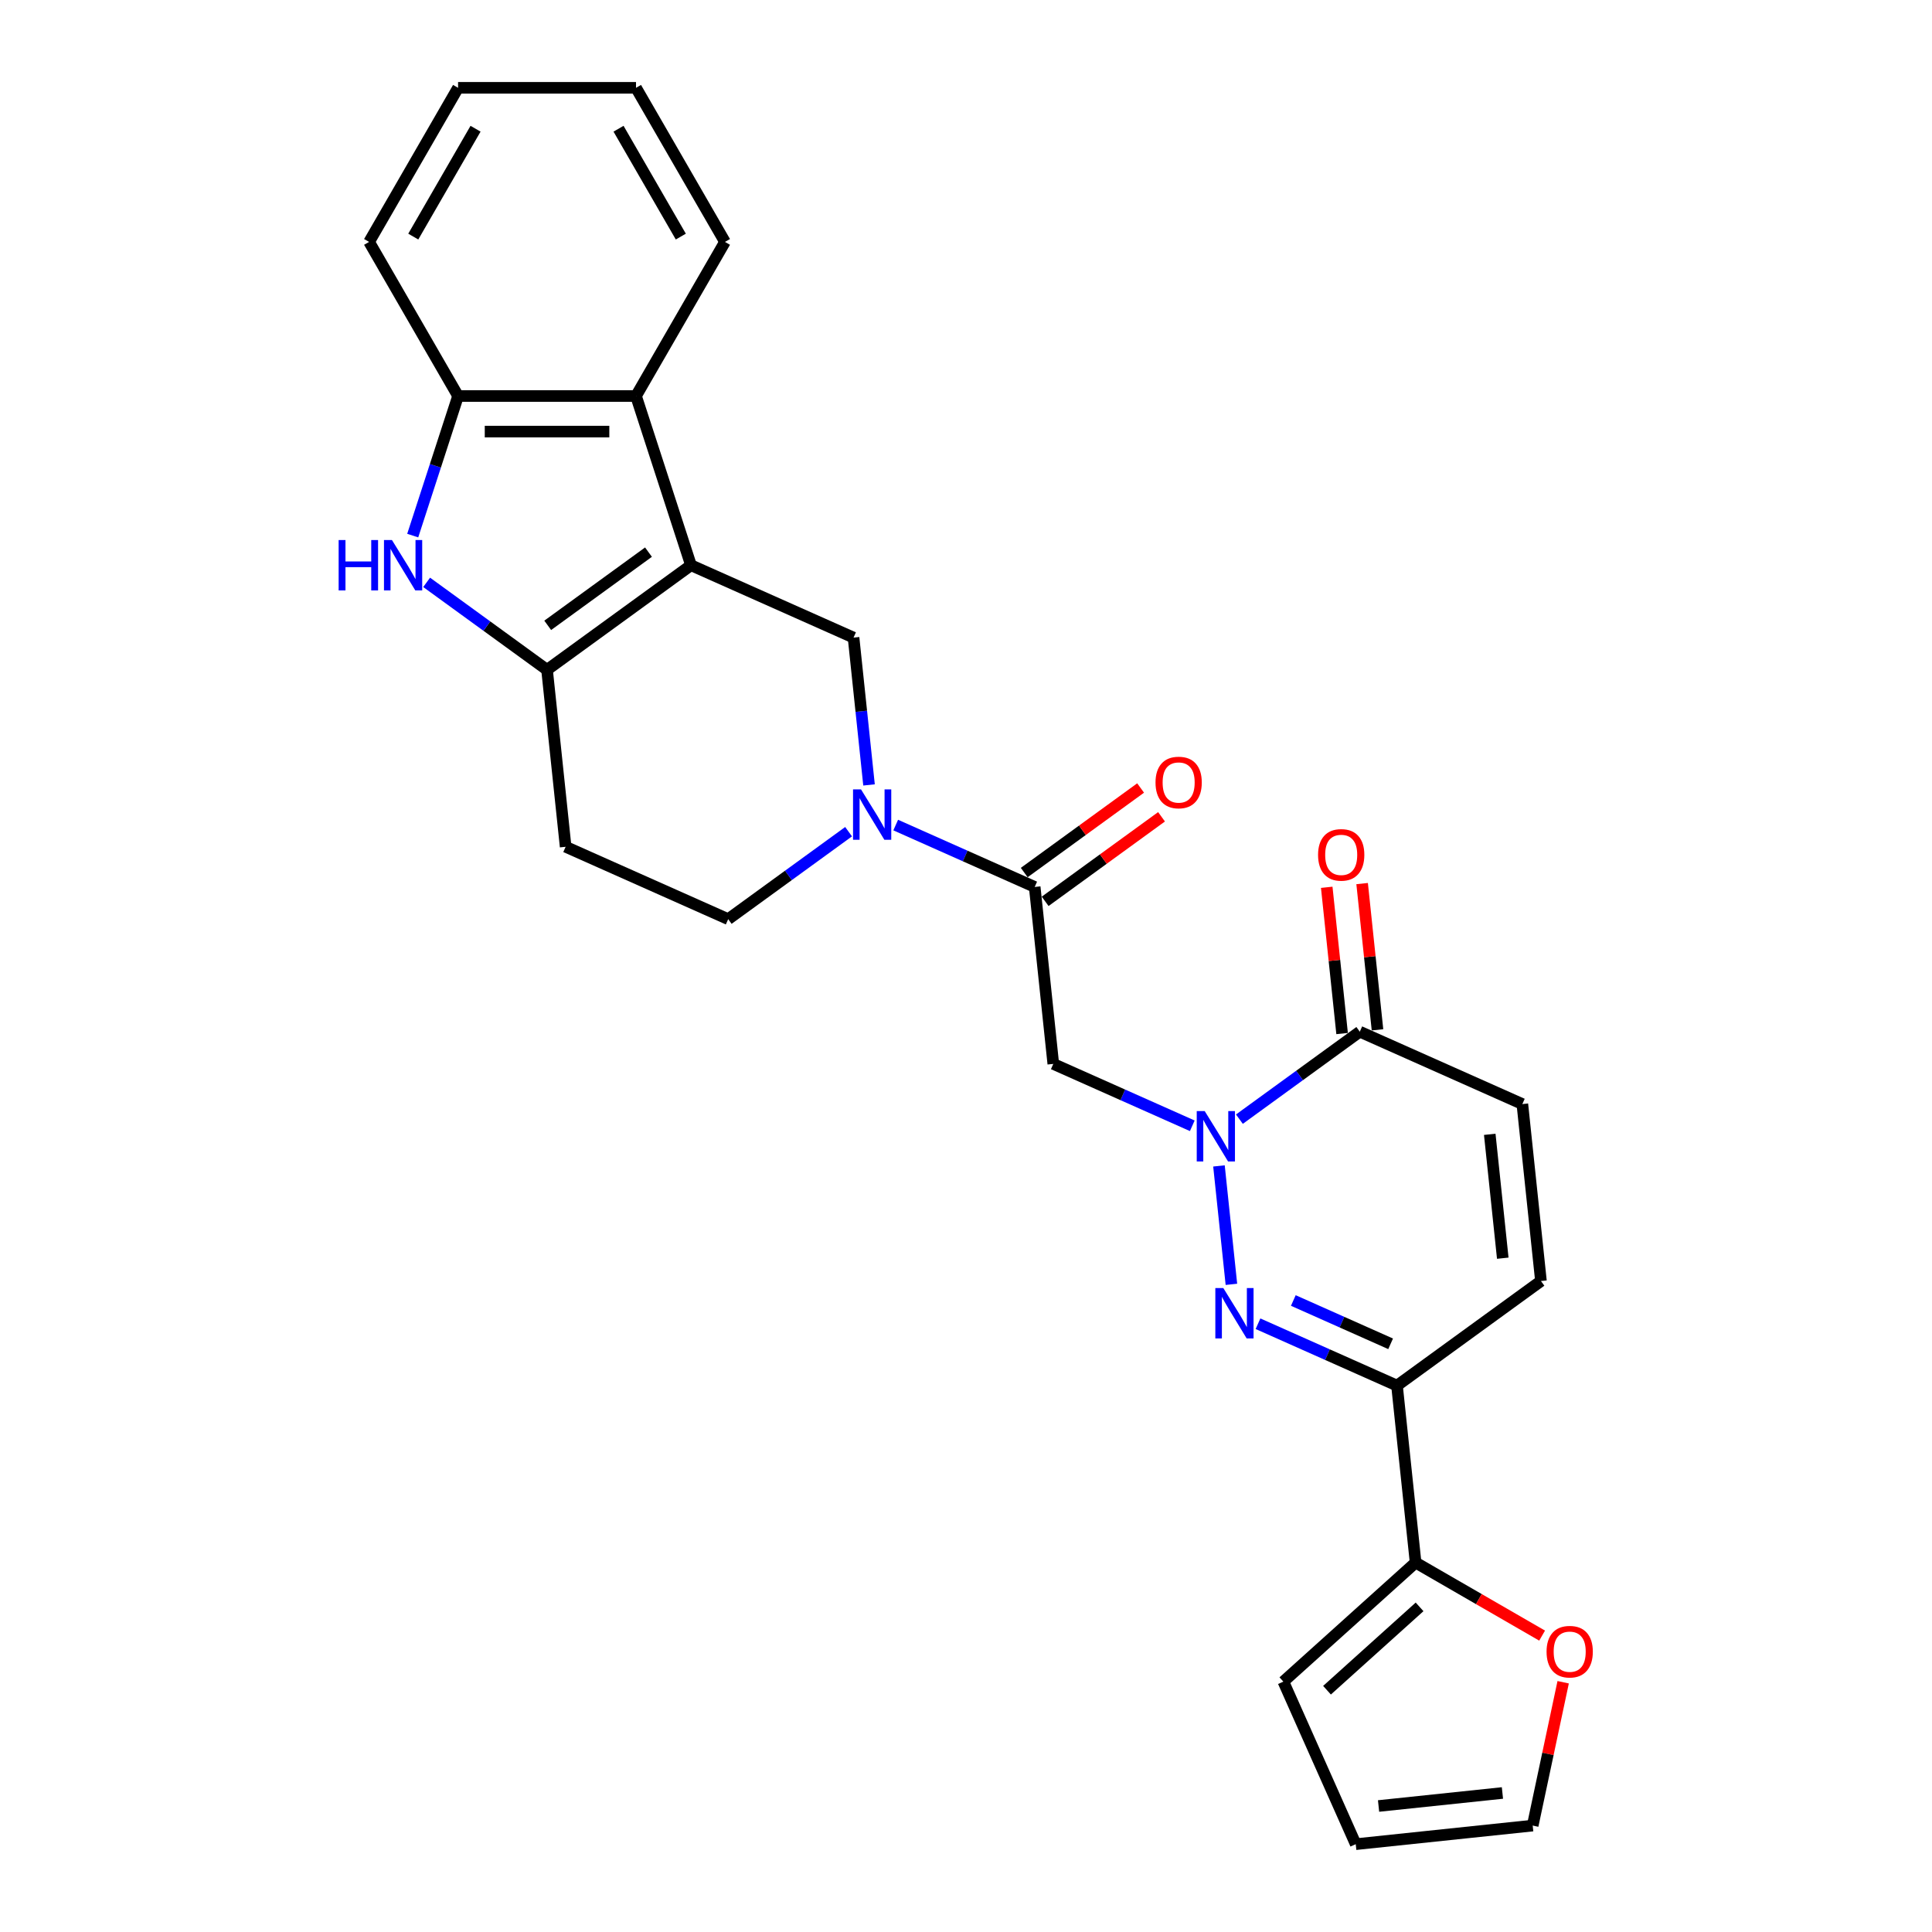 <?xml version='1.0' encoding='iso-8859-1'?>
<svg version='1.1' baseProfile='full'
              xmlns='http://www.w3.org/2000/svg'
                      xmlns:rdkit='http://www.rdkit.org/xml'
                      xmlns:xlink='http://www.w3.org/1999/xlink'
                  xml:space='preserve'
width='1000px' height='1000px' viewBox='0 0 1000 1000'>
<!-- END OF HEADER -->
<rect style='opacity:1.0;fill:#FFFFFF;stroke:none' width='1000' height='1000' x='0' y='0'> </rect>
<path class='bond-2' d='M 357.657,292.566 L 283.148,346.7' style='fill:none;fill-rule:evenodd;stroke:#000000;stroke-width:6px;stroke-linecap:butt;stroke-linejoin:miter;stroke-opacity:1' />
<path class='bond-2' d='M 335.654,285.784 L 283.497,323.678' style='fill:none;fill-rule:evenodd;stroke:#000000;stroke-width:6px;stroke-linecap:butt;stroke-linejoin:miter;stroke-opacity:1' />
<path class='bond-8' d='M 357.657,292.566 L 441.794,330.026' style='fill:none;fill-rule:evenodd;stroke:#000000;stroke-width:6px;stroke-linecap:butt;stroke-linejoin:miter;stroke-opacity:1' />
<path class='bond-10' d='M 357.657,292.566 L 329.197,204.974' style='fill:none;fill-rule:evenodd;stroke:#000000;stroke-width:6px;stroke-linecap:butt;stroke-linejoin:miter;stroke-opacity:1' />
<path class='bond-0' d='M 617.127,582.705 L 581.155,566.69' style='fill:none;fill-rule:evenodd;stroke:#0000FF;stroke-width:6px;stroke-linecap:butt;stroke-linejoin:miter;stroke-opacity:1' />
<path class='bond-0' d='M 581.155,566.69 L 545.184,550.674' style='fill:none;fill-rule:evenodd;stroke:#000000;stroke-width:6px;stroke-linecap:butt;stroke-linejoin:miter;stroke-opacity:1' />
<path class='bond-1' d='M 630.933,603.478 L 637.375,664.771' style='fill:none;fill-rule:evenodd;stroke:#0000FF;stroke-width:6px;stroke-linecap:butt;stroke-linejoin:miter;stroke-opacity:1' />
<path class='bond-9' d='M 641.514,579.275 L 672.672,556.637' style='fill:none;fill-rule:evenodd;stroke:#0000FF;stroke-width:6px;stroke-linecap:butt;stroke-linejoin:miter;stroke-opacity:1' />
<path class='bond-9' d='M 672.672,556.637 L 703.83,534' style='fill:none;fill-rule:evenodd;stroke:#000000;stroke-width:6px;stroke-linecap:butt;stroke-linejoin:miter;stroke-opacity:1' />
<path class='bond-5' d='M 651.141,685.158 L 687.113,701.173' style='fill:none;fill-rule:evenodd;stroke:#0000FF;stroke-width:6px;stroke-linecap:butt;stroke-linejoin:miter;stroke-opacity:1' />
<path class='bond-5' d='M 687.113,701.173 L 723.084,717.188' style='fill:none;fill-rule:evenodd;stroke:#000000;stroke-width:6px;stroke-linecap:butt;stroke-linejoin:miter;stroke-opacity:1' />
<path class='bond-5' d='M 669.425,673.135 L 694.605,684.346' style='fill:none;fill-rule:evenodd;stroke:#0000FF;stroke-width:6px;stroke-linecap:butt;stroke-linejoin:miter;stroke-opacity:1' />
<path class='bond-5' d='M 694.605,684.346 L 719.785,695.557' style='fill:none;fill-rule:evenodd;stroke:#000000;stroke-width:6px;stroke-linecap:butt;stroke-linejoin:miter;stroke-opacity:1' />
<path class='bond-3' d='M 283.148,346.7 L 251.99,324.062' style='fill:none;fill-rule:evenodd;stroke:#000000;stroke-width:6px;stroke-linecap:butt;stroke-linejoin:miter;stroke-opacity:1' />
<path class='bond-3' d='M 251.99,324.062 L 220.832,301.425' style='fill:none;fill-rule:evenodd;stroke:#0000FF;stroke-width:6px;stroke-linecap:butt;stroke-linejoin:miter;stroke-opacity:1' />
<path class='bond-15' d='M 283.148,346.7 L 292.775,438.294' style='fill:none;fill-rule:evenodd;stroke:#000000;stroke-width:6px;stroke-linecap:butt;stroke-linejoin:miter;stroke-opacity:1' />
<path class='bond-27' d='M 213.624,277.222 L 225.361,241.098' style='fill:none;fill-rule:evenodd;stroke:#0000FF;stroke-width:6px;stroke-linecap:butt;stroke-linejoin:miter;stroke-opacity:1' />
<path class='bond-27' d='M 225.361,241.098 L 237.098,204.974' style='fill:none;fill-rule:evenodd;stroke:#000000;stroke-width:6px;stroke-linecap:butt;stroke-linejoin:miter;stroke-opacity:1' />
<path class='bond-4' d='M 449.808,406.276 L 445.801,368.151' style='fill:none;fill-rule:evenodd;stroke:#0000FF;stroke-width:6px;stroke-linecap:butt;stroke-linejoin:miter;stroke-opacity:1' />
<path class='bond-4' d='M 445.801,368.151 L 441.794,330.026' style='fill:none;fill-rule:evenodd;stroke:#000000;stroke-width:6px;stroke-linecap:butt;stroke-linejoin:miter;stroke-opacity:1' />
<path class='bond-7' d='M 463.615,427.049 L 499.586,443.064' style='fill:none;fill-rule:evenodd;stroke:#0000FF;stroke-width:6px;stroke-linecap:butt;stroke-linejoin:miter;stroke-opacity:1' />
<path class='bond-7' d='M 499.586,443.064 L 535.557,459.08' style='fill:none;fill-rule:evenodd;stroke:#000000;stroke-width:6px;stroke-linecap:butt;stroke-linejoin:miter;stroke-opacity:1' />
<path class='bond-17' d='M 439.227,430.479 L 408.069,453.117' style='fill:none;fill-rule:evenodd;stroke:#0000FF;stroke-width:6px;stroke-linecap:butt;stroke-linejoin:miter;stroke-opacity:1' />
<path class='bond-17' d='M 408.069,453.117 L 376.911,475.754' style='fill:none;fill-rule:evenodd;stroke:#000000;stroke-width:6px;stroke-linecap:butt;stroke-linejoin:miter;stroke-opacity:1' />
<path class='bond-12' d='M 723.084,717.188 L 732.711,808.783' style='fill:none;fill-rule:evenodd;stroke:#000000;stroke-width:6px;stroke-linecap:butt;stroke-linejoin:miter;stroke-opacity:1' />
<path class='bond-30' d='M 723.084,717.188 L 797.594,663.054' style='fill:none;fill-rule:evenodd;stroke:#000000;stroke-width:6px;stroke-linecap:butt;stroke-linejoin:miter;stroke-opacity:1' />
<path class='bond-6' d='M 545.184,550.674 L 535.557,459.08' style='fill:none;fill-rule:evenodd;stroke:#000000;stroke-width:6px;stroke-linecap:butt;stroke-linejoin:miter;stroke-opacity:1' />
<path class='bond-18' d='M 540.971,466.531 L 571.088,444.65' style='fill:none;fill-rule:evenodd;stroke:#000000;stroke-width:6px;stroke-linecap:butt;stroke-linejoin:miter;stroke-opacity:1' />
<path class='bond-18' d='M 571.088,444.65 L 601.205,422.768' style='fill:none;fill-rule:evenodd;stroke:#FF0000;stroke-width:6px;stroke-linecap:butt;stroke-linejoin:miter;stroke-opacity:1' />
<path class='bond-18' d='M 530.144,451.629 L 560.261,429.748' style='fill:none;fill-rule:evenodd;stroke:#000000;stroke-width:6px;stroke-linecap:butt;stroke-linejoin:miter;stroke-opacity:1' />
<path class='bond-18' d='M 560.261,429.748 L 590.378,407.866' style='fill:none;fill-rule:evenodd;stroke:#FF0000;stroke-width:6px;stroke-linecap:butt;stroke-linejoin:miter;stroke-opacity:1' />
<path class='bond-14' d='M 703.83,534 L 787.967,571.46' style='fill:none;fill-rule:evenodd;stroke:#000000;stroke-width:6px;stroke-linecap:butt;stroke-linejoin:miter;stroke-opacity:1' />
<path class='bond-20' d='M 712.99,533.037 L 709.011,495.188' style='fill:none;fill-rule:evenodd;stroke:#000000;stroke-width:6px;stroke-linecap:butt;stroke-linejoin:miter;stroke-opacity:1' />
<path class='bond-20' d='M 709.011,495.188 L 705.033,457.339' style='fill:none;fill-rule:evenodd;stroke:#FF0000;stroke-width:6px;stroke-linecap:butt;stroke-linejoin:miter;stroke-opacity:1' />
<path class='bond-20' d='M 694.671,534.963 L 690.693,497.114' style='fill:none;fill-rule:evenodd;stroke:#000000;stroke-width:6px;stroke-linecap:butt;stroke-linejoin:miter;stroke-opacity:1' />
<path class='bond-20' d='M 690.693,497.114 L 686.715,459.264' style='fill:none;fill-rule:evenodd;stroke:#FF0000;stroke-width:6px;stroke-linecap:butt;stroke-linejoin:miter;stroke-opacity:1' />
<path class='bond-11' d='M 329.197,204.974 L 237.098,204.974' style='fill:none;fill-rule:evenodd;stroke:#000000;stroke-width:6px;stroke-linecap:butt;stroke-linejoin:miter;stroke-opacity:1' />
<path class='bond-11' d='M 315.382,223.394 L 250.913,223.394' style='fill:none;fill-rule:evenodd;stroke:#000000;stroke-width:6px;stroke-linecap:butt;stroke-linejoin:miter;stroke-opacity:1' />
<path class='bond-23' d='M 329.197,204.974 L 375.247,125.214' style='fill:none;fill-rule:evenodd;stroke:#000000;stroke-width:6px;stroke-linecap:butt;stroke-linejoin:miter;stroke-opacity:1' />
<path class='bond-24' d='M 237.098,204.974 L 191.049,125.214' style='fill:none;fill-rule:evenodd;stroke:#000000;stroke-width:6px;stroke-linecap:butt;stroke-linejoin:miter;stroke-opacity:1' />
<path class='bond-16' d='M 732.711,808.783 L 765.453,827.687' style='fill:none;fill-rule:evenodd;stroke:#000000;stroke-width:6px;stroke-linecap:butt;stroke-linejoin:miter;stroke-opacity:1' />
<path class='bond-16' d='M 765.453,827.687 L 798.196,846.59' style='fill:none;fill-rule:evenodd;stroke:#FF0000;stroke-width:6px;stroke-linecap:butt;stroke-linejoin:miter;stroke-opacity:1' />
<path class='bond-19' d='M 732.711,808.783 L 664.268,870.409' style='fill:none;fill-rule:evenodd;stroke:#000000;stroke-width:6px;stroke-linecap:butt;stroke-linejoin:miter;stroke-opacity:1' />
<path class='bond-19' d='M 734.77,831.715 L 686.86,874.854' style='fill:none;fill-rule:evenodd;stroke:#000000;stroke-width:6px;stroke-linecap:butt;stroke-linejoin:miter;stroke-opacity:1' />
<path class='bond-13' d='M 797.594,663.054 L 787.967,571.46' style='fill:none;fill-rule:evenodd;stroke:#000000;stroke-width:6px;stroke-linecap:butt;stroke-linejoin:miter;stroke-opacity:1' />
<path class='bond-13' d='M 777.831,651.24 L 771.092,587.124' style='fill:none;fill-rule:evenodd;stroke:#000000;stroke-width:6px;stroke-linecap:butt;stroke-linejoin:miter;stroke-opacity:1' />
<path class='bond-28' d='M 292.775,438.294 L 376.911,475.754' style='fill:none;fill-rule:evenodd;stroke:#000000;stroke-width:6px;stroke-linecap:butt;stroke-linejoin:miter;stroke-opacity:1' />
<path class='bond-21' d='M 809.092,870.728 L 801.207,907.824' style='fill:none;fill-rule:evenodd;stroke:#FF0000;stroke-width:6px;stroke-linecap:butt;stroke-linejoin:miter;stroke-opacity:1' />
<path class='bond-21' d='M 801.207,907.824 L 793.322,944.919' style='fill:none;fill-rule:evenodd;stroke:#000000;stroke-width:6px;stroke-linecap:butt;stroke-linejoin:miter;stroke-opacity:1' />
<path class='bond-22' d='M 664.268,870.409 L 701.728,954.545' style='fill:none;fill-rule:evenodd;stroke:#000000;stroke-width:6px;stroke-linecap:butt;stroke-linejoin:miter;stroke-opacity:1' />
<path class='bond-31' d='M 793.322,944.919 L 701.728,954.545' style='fill:none;fill-rule:evenodd;stroke:#000000;stroke-width:6px;stroke-linecap:butt;stroke-linejoin:miter;stroke-opacity:1' />
<path class='bond-31' d='M 777.658,928.044 L 713.542,934.783' style='fill:none;fill-rule:evenodd;stroke:#000000;stroke-width:6px;stroke-linecap:butt;stroke-linejoin:miter;stroke-opacity:1' />
<path class='bond-25' d='M 375.247,125.214 L 329.197,45.455' style='fill:none;fill-rule:evenodd;stroke:#000000;stroke-width:6px;stroke-linecap:butt;stroke-linejoin:miter;stroke-opacity:1' />
<path class='bond-25' d='M 352.387,122.46 L 320.153,66.628' style='fill:none;fill-rule:evenodd;stroke:#000000;stroke-width:6px;stroke-linecap:butt;stroke-linejoin:miter;stroke-opacity:1' />
<path class='bond-29' d='M 191.049,125.214 L 237.098,45.455' style='fill:none;fill-rule:evenodd;stroke:#000000;stroke-width:6px;stroke-linecap:butt;stroke-linejoin:miter;stroke-opacity:1' />
<path class='bond-29' d='M 213.908,122.46 L 246.143,66.628' style='fill:none;fill-rule:evenodd;stroke:#000000;stroke-width:6px;stroke-linecap:butt;stroke-linejoin:miter;stroke-opacity:1' />
<path class='bond-26' d='M 329.197,45.455 L 237.098,45.455' style='fill:none;fill-rule:evenodd;stroke:#000000;stroke-width:6px;stroke-linecap:butt;stroke-linejoin:miter;stroke-opacity:1' />
<path  class='atom-1' d='M 623.555 575.093
L 632.102 588.908
Q 632.949 590.271, 634.312 592.739
Q 635.675 595.207, 635.749 595.355
L 635.749 575.093
L 639.212 575.093
L 639.212 601.175
L 635.639 601.175
L 626.466 586.071
Q 625.397 584.303, 624.255 582.277
Q 623.15 580.251, 622.818 579.624
L 622.818 601.175
L 619.429 601.175
L 619.429 575.093
L 623.555 575.093
' fill='#0000FF'/>
<path  class='atom-2' d='M 633.182 666.687
L 641.729 680.502
Q 642.576 681.865, 643.939 684.333
Q 645.302 686.802, 645.376 686.949
L 645.376 666.687
L 648.839 666.687
L 648.839 692.77
L 645.266 692.77
L 636.092 677.666
Q 635.024 675.897, 633.882 673.871
Q 632.777 671.845, 632.445 671.219
L 632.445 692.77
L 629.056 692.77
L 629.056 666.687
L 633.182 666.687
' fill='#0000FF'/>
<path  class='atom-4' d='M 175.28 279.524
L 178.817 279.524
L 178.817 290.613
L 192.152 290.613
L 192.152 279.524
L 195.689 279.524
L 195.689 305.607
L 192.152 305.607
L 192.152 293.56
L 178.817 293.56
L 178.817 305.607
L 175.28 305.607
L 175.28 279.524
' fill='#0000FF'/>
<path  class='atom-4' d='M 202.873 279.524
L 211.42 293.339
Q 212.267 294.702, 213.63 297.171
Q 214.993 299.639, 215.067 299.786
L 215.067 279.524
L 218.53 279.524
L 218.53 305.607
L 214.956 305.607
L 205.783 290.503
Q 204.715 288.734, 203.573 286.708
Q 202.468 284.682, 202.136 284.056
L 202.136 305.607
L 198.747 305.607
L 198.747 279.524
L 202.873 279.524
' fill='#0000FF'/>
<path  class='atom-5' d='M 445.655 408.579
L 454.202 422.394
Q 455.049 423.757, 456.412 426.225
Q 457.775 428.693, 457.849 428.84
L 457.849 408.579
L 461.312 408.579
L 461.312 434.661
L 457.739 434.661
L 448.566 419.557
Q 447.497 417.789, 446.355 415.762
Q 445.25 413.736, 444.918 413.11
L 444.918 434.661
L 441.529 434.661
L 441.529 408.579
L 445.655 408.579
' fill='#0000FF'/>
<path  class='atom-17' d='M 800.498 854.906
Q 800.498 848.643, 803.593 845.143
Q 806.687 841.644, 812.471 841.644
Q 818.255 841.644, 821.349 845.143
Q 824.444 848.643, 824.444 854.906
Q 824.444 861.242, 821.312 864.853
Q 818.181 868.426, 812.471 868.426
Q 806.724 868.426, 803.593 864.853
Q 800.498 861.279, 800.498 854.906
M 812.471 865.479
Q 816.45 865.479, 818.586 862.826
Q 820.76 860.137, 820.76 854.906
Q 820.76 849.785, 818.586 847.206
Q 816.45 844.591, 812.471 844.591
Q 808.492 844.591, 806.319 847.17
Q 804.182 849.748, 804.182 854.906
Q 804.182 860.174, 806.319 862.826
Q 808.492 865.479, 812.471 865.479
' fill='#FF0000'/>
<path  class='atom-19' d='M 598.094 405.019
Q 598.094 398.757, 601.188 395.257
Q 604.283 391.757, 610.067 391.757
Q 615.85 391.757, 618.945 395.257
Q 622.04 398.757, 622.04 405.019
Q 622.04 411.356, 618.908 414.966
Q 615.777 418.539, 610.067 418.539
Q 604.32 418.539, 601.188 414.966
Q 598.094 411.392, 598.094 405.019
M 610.067 415.592
Q 614.045 415.592, 616.182 412.94
Q 618.356 410.25, 618.356 405.019
Q 618.356 399.899, 616.182 397.32
Q 614.045 394.704, 610.067 394.704
Q 606.088 394.704, 603.914 397.283
Q 601.778 399.862, 601.778 405.019
Q 601.778 410.287, 603.914 412.94
Q 606.088 415.592, 610.067 415.592
' fill='#FF0000'/>
<path  class='atom-21' d='M 682.23 442.479
Q 682.23 436.216, 685.325 432.717
Q 688.419 429.217, 694.203 429.217
Q 699.987 429.217, 703.081 432.717
Q 706.176 436.216, 706.176 442.479
Q 706.176 448.816, 703.045 452.426
Q 699.913 455.999, 694.203 455.999
Q 688.456 455.999, 685.325 452.426
Q 682.23 448.852, 682.23 442.479
M 694.203 453.052
Q 698.182 453.052, 700.319 450.4
Q 702.492 447.71, 702.492 442.479
Q 702.492 437.359, 700.319 434.78
Q 698.182 432.164, 694.203 432.164
Q 690.225 432.164, 688.051 434.743
Q 685.914 437.322, 685.914 442.479
Q 685.914 447.747, 688.051 450.4
Q 690.225 453.052, 694.203 453.052
' fill='#FF0000'/>
</svg>
